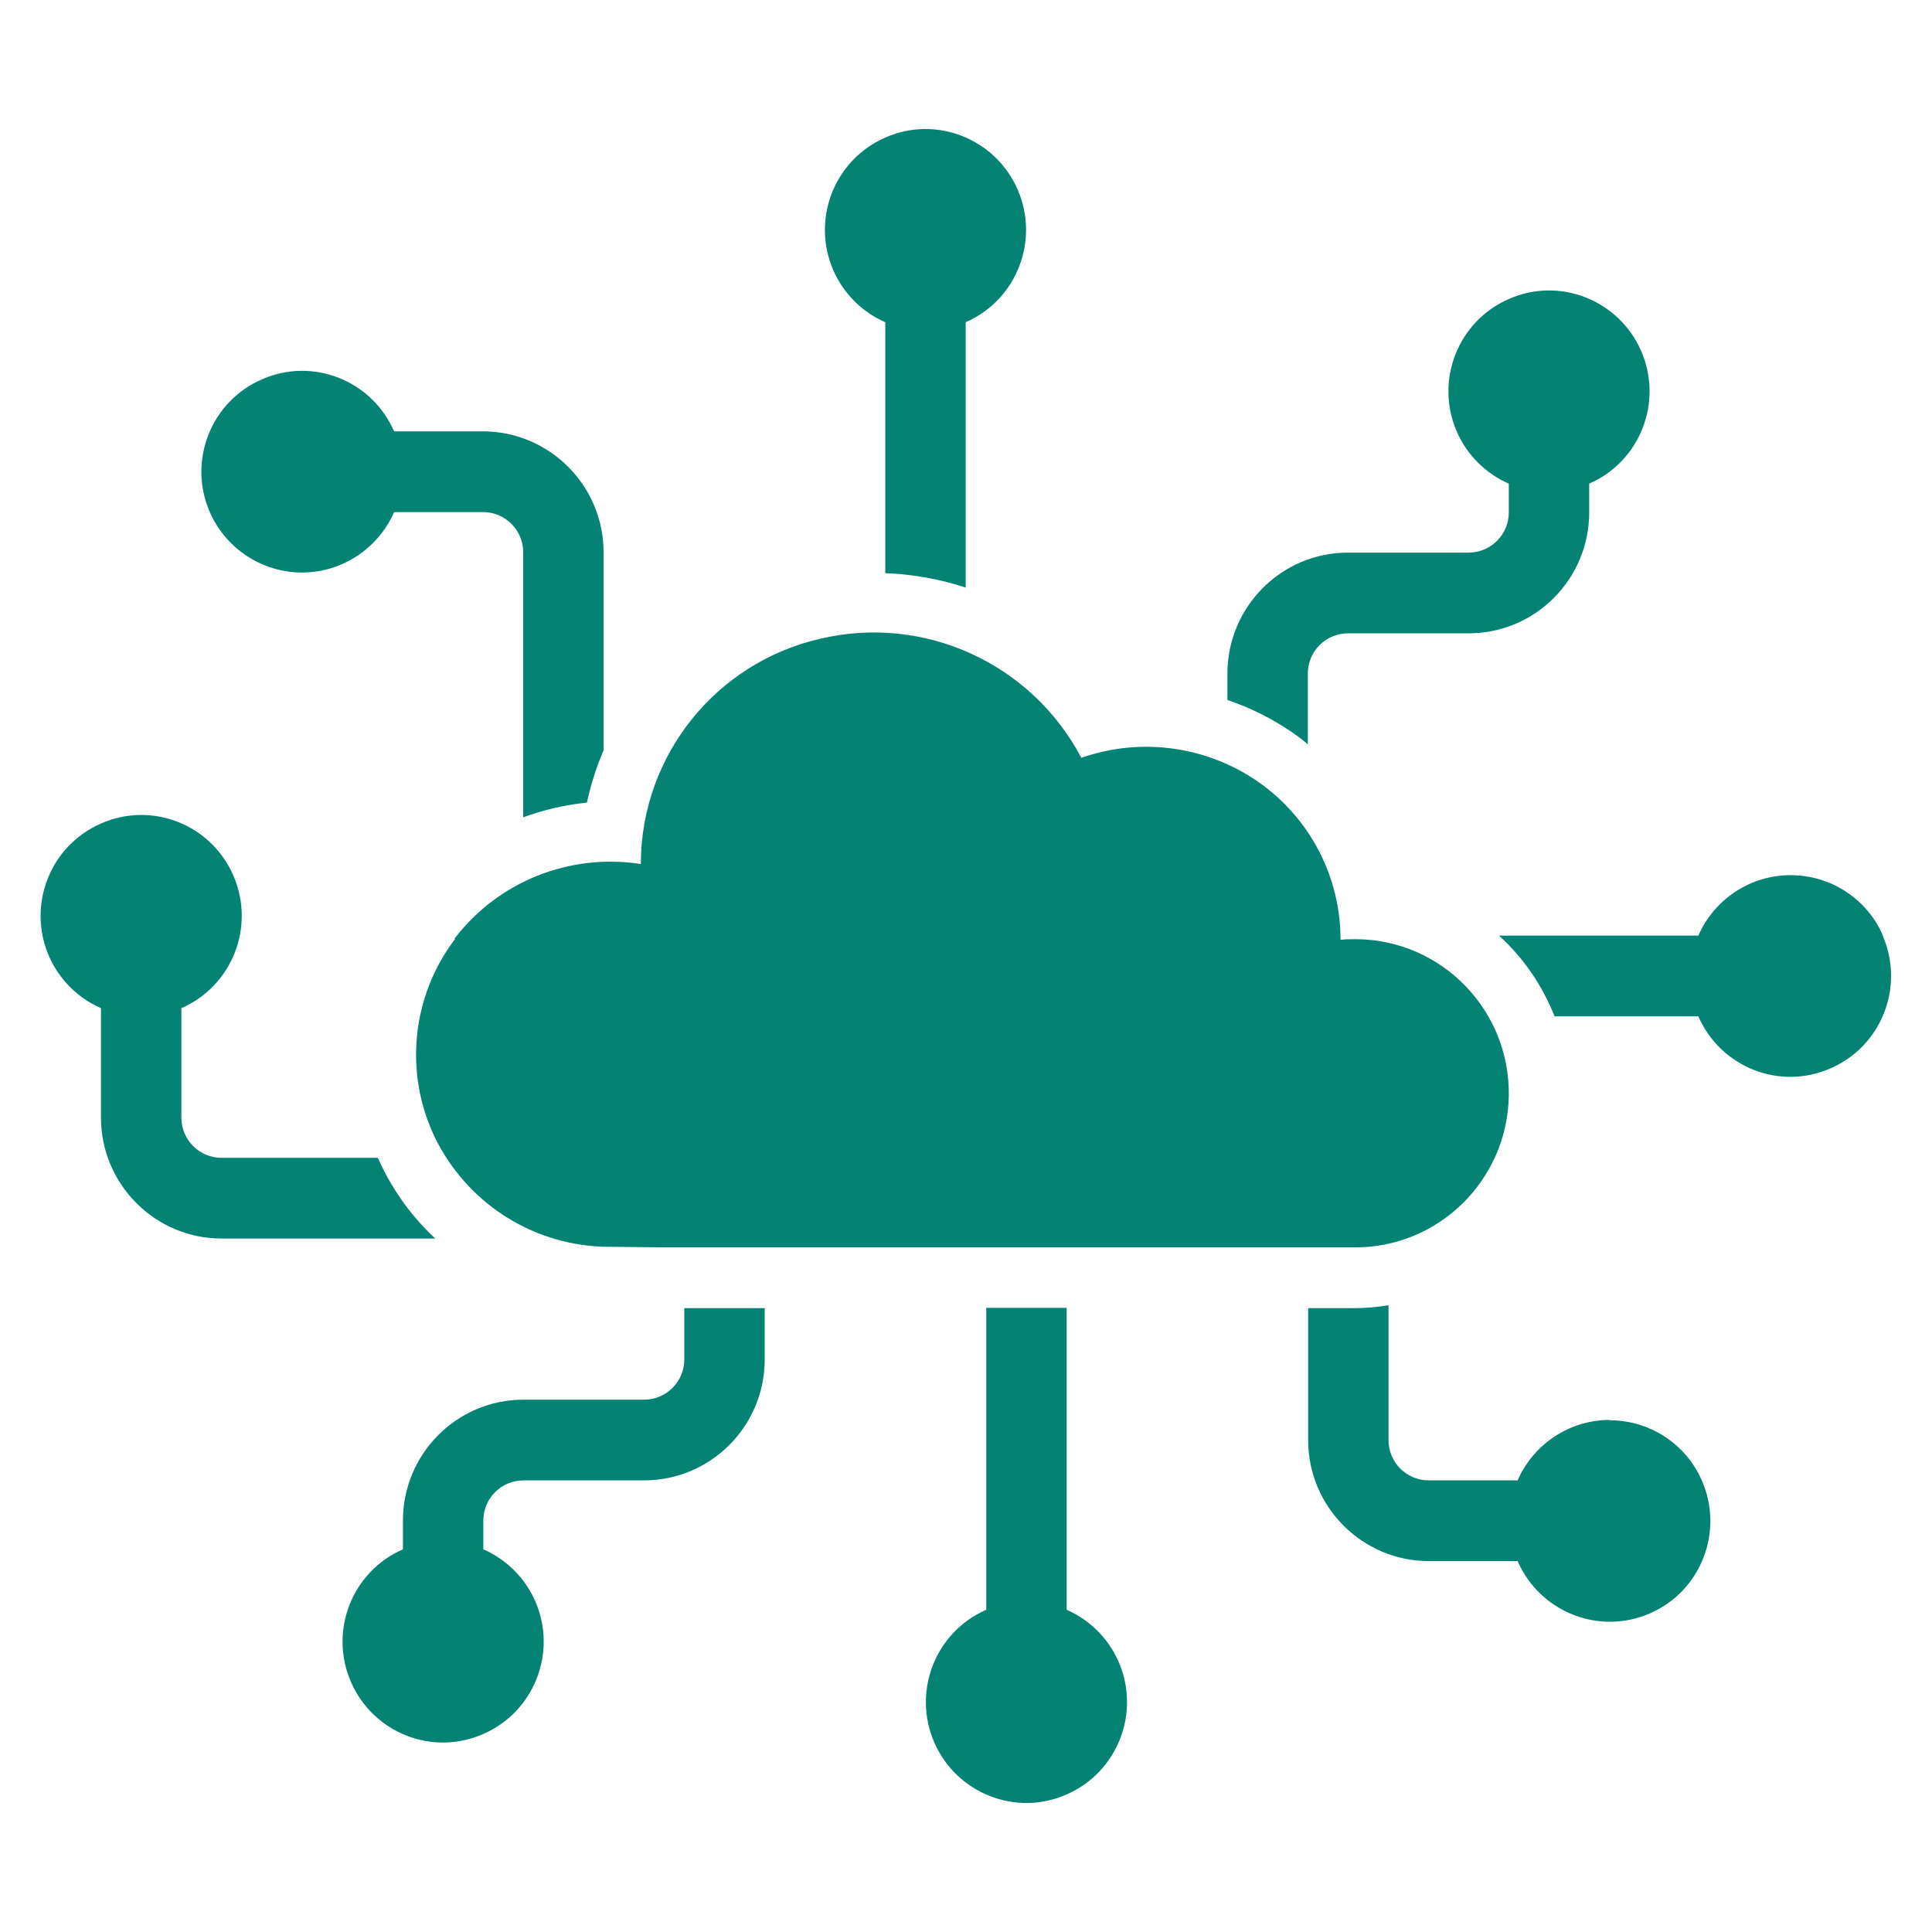 <?xml version="1.0" encoding="UTF-8"?>
<svg xmlns="http://www.w3.org/2000/svg" id="b" viewBox="0 0 59.12 59.12">
  <defs>
    <style>.d{fill:#048375;}.d,.e{stroke-width:0px;}.e{fill:none;}</style>
  </defs>
  <g id="c">
    <path class="d" d="M9.24,17.52c1.22,0,2.33-.73,2.82-1.85h2.72c.68,0,1.23.55,1.23,1.23v8.11c.63-.23,1.28-.38,1.95-.45.12-.55.29-1.09.51-1.6v-6.06c0-2.04-1.66-3.7-3.69-3.7h-2.72c-.68-1.56-2.49-2.28-4.05-1.59-1.56.68-2.27,2.5-1.59,4.06.49,1.12,1.6,1.85,2.83,1.85ZM11.64,35.6c-.03-.06-.05-.12-.08-.17h-4.78c-.68,0-1.23-.55-1.23-1.23v-3.35c1.56-.68,2.27-2.5,1.59-4.06s-2.49-2.28-4.05-1.59c-1.56.68-2.27,2.5-1.59,4.06.31.71.88,1.28,1.59,1.59v3.35c0,2.04,1.66,3.7,3.69,3.7h6.54c-.7-.65-1.27-1.43-1.68-2.3ZM27.09,9.85v7.69c.84.03,1.67.18,2.46.44v-8.12c1.56-.68,2.27-2.5,1.59-4.06-.68-1.56-2.5-2.28-4.05-1.59-1.56.68-2.27,2.5-1.59,4.06.31.71.88,1.28,1.59,1.59ZM40.02,22.78v-2.17c0-.68.55-1.23,1.23-1.23h3.69c2.04,0,3.69-1.66,3.69-3.7v-.88c1.56-.68,2.27-2.5,1.59-4.06s-2.5-2.28-4.05-1.59c-1.56.68-2.27,2.5-1.59,4.06.31.71.88,1.28,1.59,1.59v.88c0,.68-.55,1.23-1.23,1.23h-3.69c-2.04,0-3.69,1.66-3.69,3.7v.81c.71.24,1.39.58,2.01,1.01.16.11.31.23.46.35ZM20.94,41.6c0,.68-.55,1.23-1.23,1.23h-3.69c-2.04,0-3.69,1.66-3.69,3.7v.88c-1.56.68-2.27,2.5-1.59,4.06.68,1.56,2.49,2.28,4.05,1.59,1.56-.68,2.27-2.5,1.59-4.06-.31-.71-.88-1.28-1.59-1.59v-.88c0-.68.55-1.23,1.23-1.23h3.69c2.04,0,3.69-1.66,3.69-3.7v-1.57h-2.46v1.57ZM57.62,28.63c-.49-1.13-1.6-1.85-2.83-1.85-1.22,0-2.33.73-2.82,1.85h-6.1c.75.68,1.33,1.53,1.7,2.47h4.4c.68,1.56,2.49,2.28,4.05,1.59,1.56-.68,2.27-2.5,1.59-4.06ZM49.26,43.45c-1.22,0-2.33.73-2.82,1.85h-2.72c-.68,0-1.23-.55-1.23-1.23v-4.13c-.35.06-.71.09-1.06.09h-1.4v4.04c0,2.04,1.66,3.7,3.69,3.7h2.72c.68,1.56,2.49,2.28,4.05,1.6,1.56-.68,2.27-2.5,1.59-4.06-.49-1.13-1.6-1.85-2.83-1.85ZM32.64,49.26v-9.24h-2.46v9.24c-1.56.68-2.27,2.5-1.59,4.06.68,1.56,2.5,2.28,4.05,1.59,1.56-.68,2.27-2.5,1.59-4.06-.31-.71-.88-1.28-1.59-1.59ZM13.92,28.74c-1.32,1.74-1.56,4.08-.62,6.05.96,1.98,2.92,3.27,5.12,3.36l1.9.02h21.1c2.59.03,4.72-2.06,4.75-4.66.03-2.6-2.05-4.74-4.64-4.77h-.11c-.13,0-.26,0-.4.02v-.02c0-1.92-.94-3.71-2.51-4.81-1.58-1.1-3.6-1.38-5.42-.74-1.53-2.9-4.82-4.4-8.01-3.64-3.18.74-5.44,3.56-5.47,6.83v.06c-2.17-.34-4.36.53-5.7,2.28Z"></path>
    <rect class="e" width="59.12" height="59.12"></rect>
  </g>
</svg>
